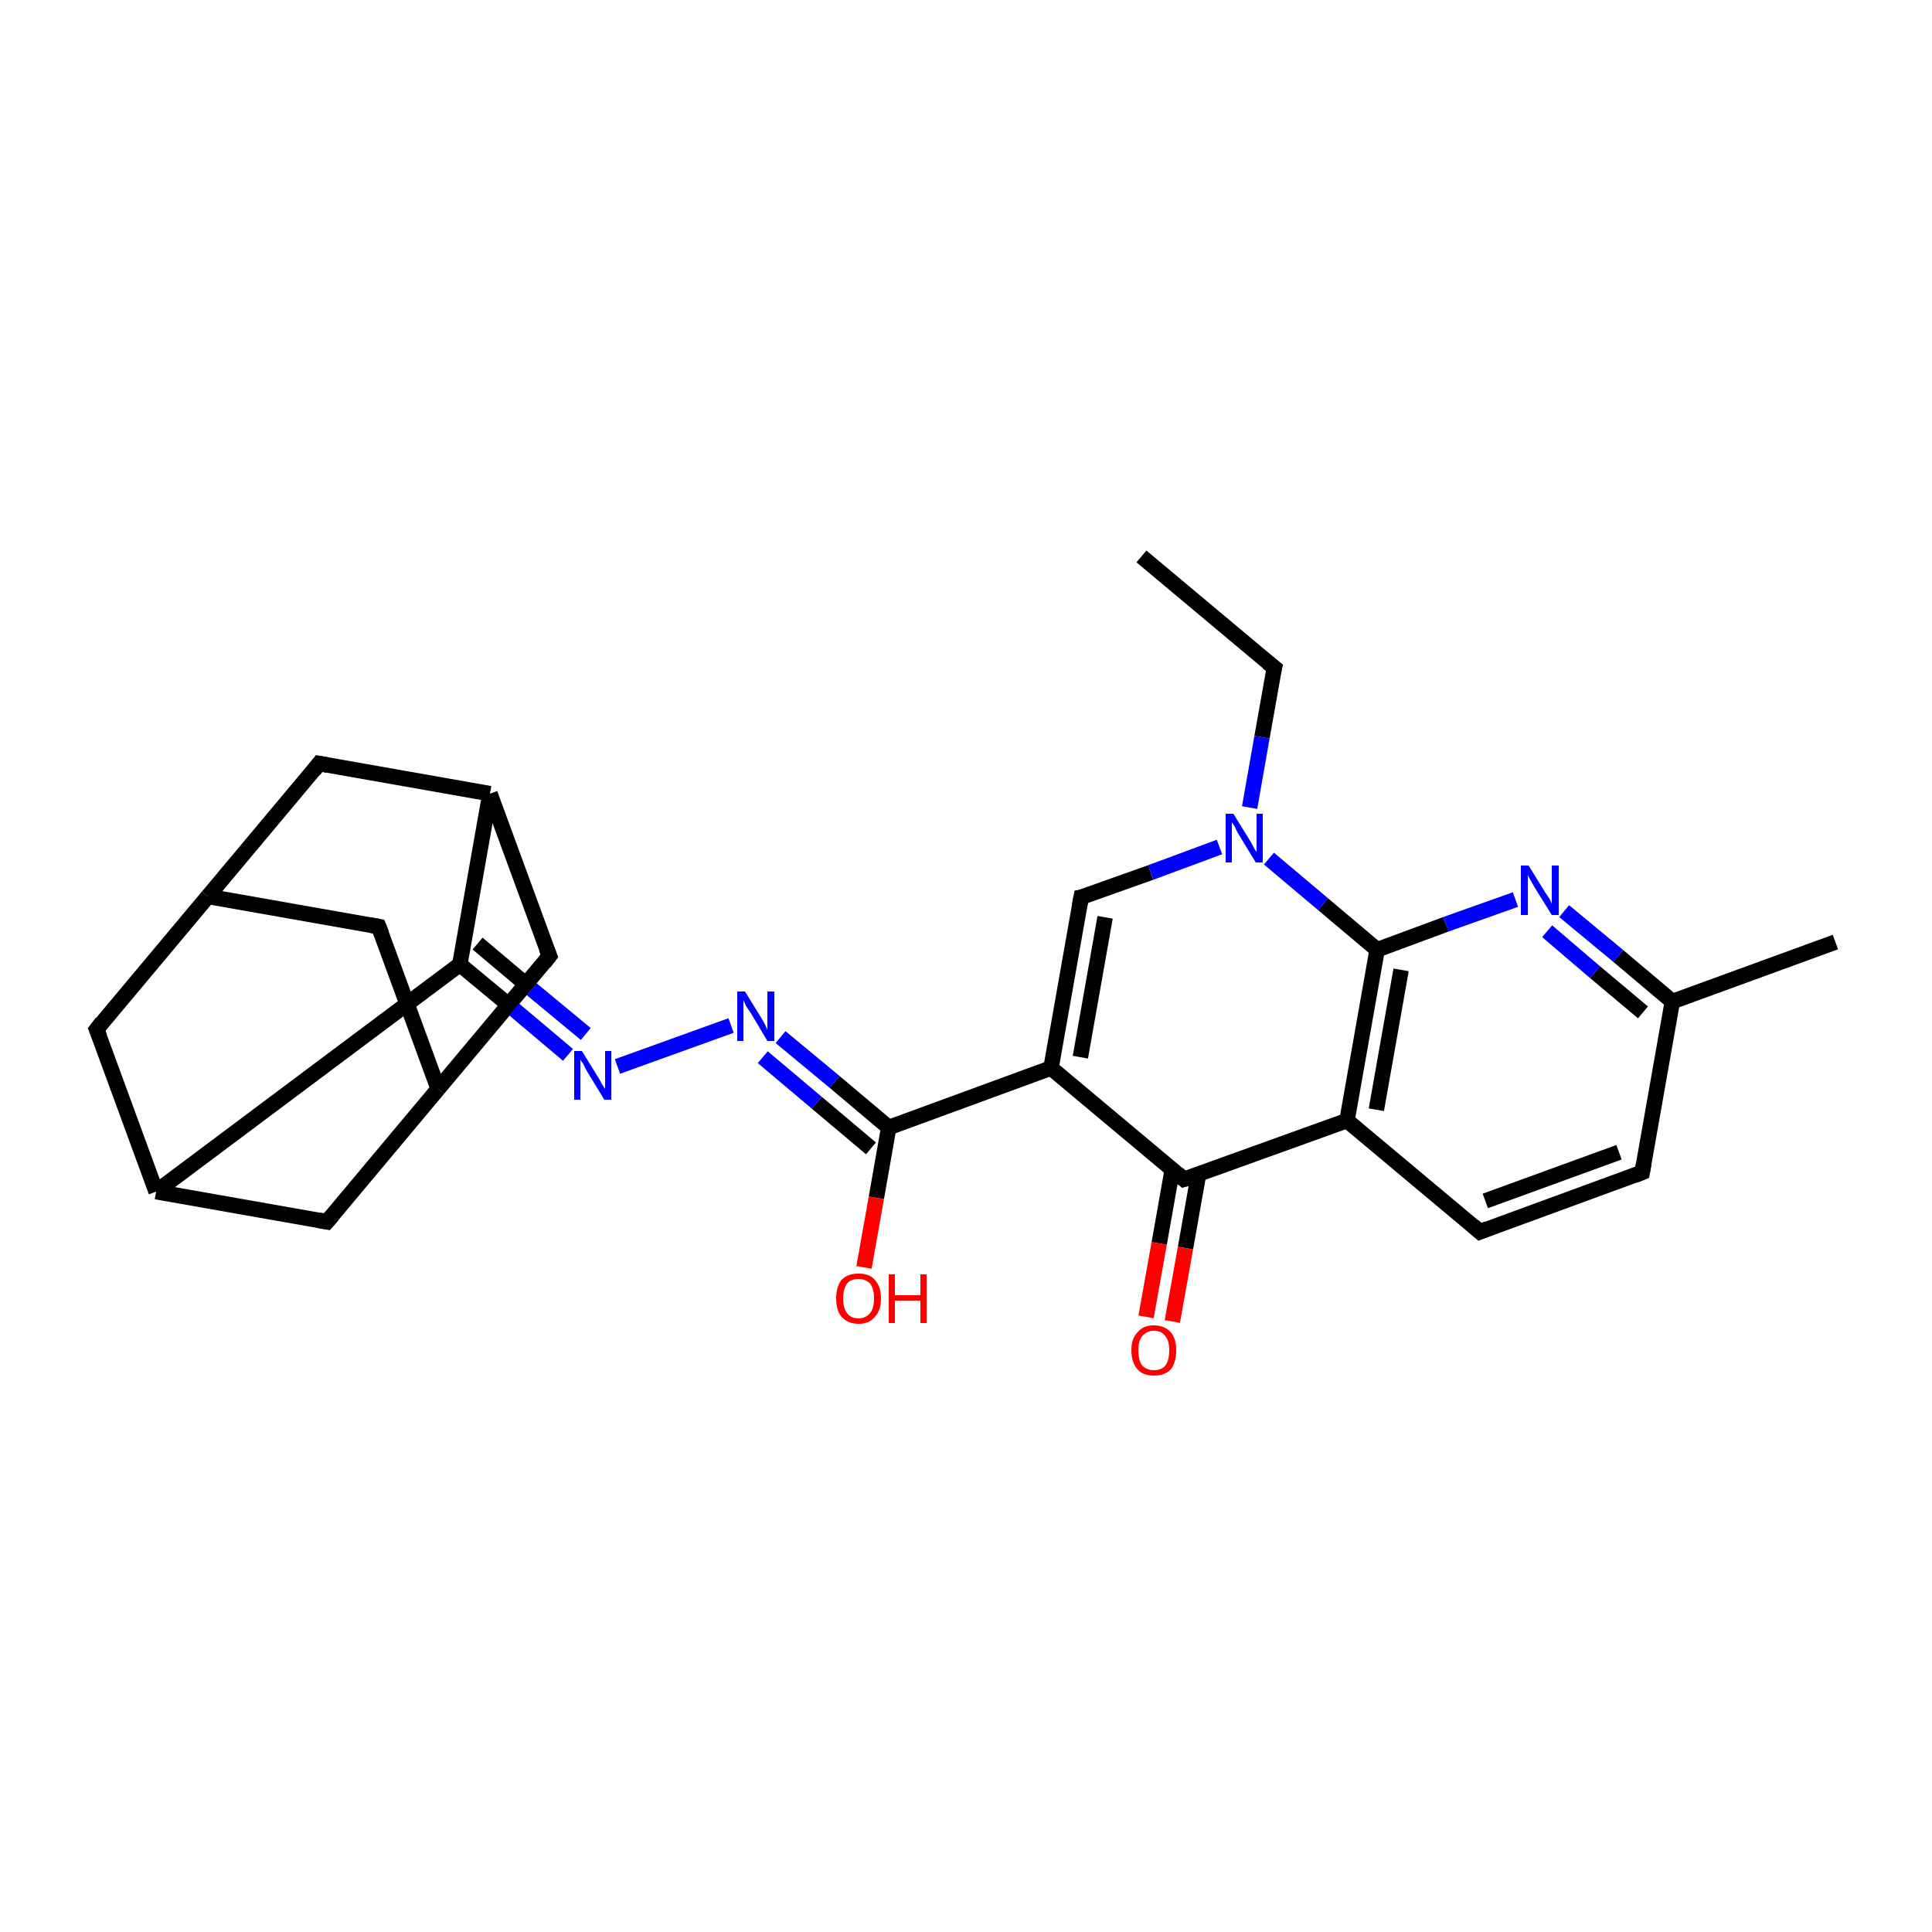 <?xml version='1.0' encoding='iso-8859-1'?>
<svg version='1.1' baseProfile='full'
              xmlns='http://www.w3.org/2000/svg'
                      xmlns:rdkit='http://www.rdkit.org/xml'
                      xmlns:xlink='http://www.w3.org/1999/xlink'
                  xml:space='preserve'
width='250px' height='250px' viewBox='0 0 250 250'>
<!-- END OF HEADER -->
<rect style='opacity:1.0;fill:#FFFFFF;stroke:none' width='250.0' height='250.0' x='0.0' y='0.0'> </rect>
<path class='bond-0 atom-0 atom-2' d='M 147.7,72.0 L 164.9,86.4' style='fill:none;fill-rule:evenodd;stroke:#000000;stroke-width:2.0px;stroke-linecap:butt;stroke-linejoin:miter;stroke-opacity:1' />
<path class='bond-1 atom-1 atom-11' d='M 237.5,121.9 L 216.4,129.6' style='fill:none;fill-rule:evenodd;stroke:#000000;stroke-width:2.0px;stroke-linecap:butt;stroke-linejoin:miter;stroke-opacity:1' />
<path class='bond-2 atom-2 atom-25' d='M 164.9,86.4 L 163.3,95.4' style='fill:none;fill-rule:evenodd;stroke:#000000;stroke-width:2.0px;stroke-linecap:butt;stroke-linejoin:miter;stroke-opacity:1' />
<path class='bond-2 atom-2 atom-25' d='M 163.3,95.4 L 161.7,104.5' style='fill:none;fill-rule:evenodd;stroke:#0000FF;stroke-width:2.0px;stroke-linecap:butt;stroke-linejoin:miter;stroke-opacity:1' />
<path class='bond-3 atom-3 atom-4' d='M 212.5,151.7 L 191.5,159.4' style='fill:none;fill-rule:evenodd;stroke:#000000;stroke-width:2.0px;stroke-linecap:butt;stroke-linejoin:miter;stroke-opacity:1' />
<path class='bond-3 atom-3 atom-4' d='M 209.5,149.1 L 192.2,155.4' style='fill:none;fill-rule:evenodd;stroke:#000000;stroke-width:2.0px;stroke-linecap:butt;stroke-linejoin:miter;stroke-opacity:1' />
<path class='bond-4 atom-3 atom-11' d='M 212.5,151.7 L 216.4,129.6' style='fill:none;fill-rule:evenodd;stroke:#000000;stroke-width:2.0px;stroke-linecap:butt;stroke-linejoin:miter;stroke-opacity:1' />
<path class='bond-5 atom-4 atom-16' d='M 191.5,159.4 L 174.3,145.0' style='fill:none;fill-rule:evenodd;stroke:#000000;stroke-width:2.0px;stroke-linecap:butt;stroke-linejoin:miter;stroke-opacity:1' />
<path class='bond-6 atom-5 atom-12' d='M 49.0,119.9 L 56.7,140.9' style='fill:none;fill-rule:evenodd;stroke:#000000;stroke-width:2.0px;stroke-linecap:butt;stroke-linejoin:miter;stroke-opacity:1' />
<path class='bond-7 atom-5 atom-13' d='M 49.0,119.9 L 26.9,116.0' style='fill:none;fill-rule:evenodd;stroke:#000000;stroke-width:2.0px;stroke-linecap:butt;stroke-linejoin:miter;stroke-opacity:1' />
<path class='bond-8 atom-6 atom-12' d='M 42.3,158.1 L 56.7,140.9' style='fill:none;fill-rule:evenodd;stroke:#000000;stroke-width:2.0px;stroke-linecap:butt;stroke-linejoin:miter;stroke-opacity:1' />
<path class='bond-9 atom-6 atom-14' d='M 42.3,158.1 L 20.2,154.2' style='fill:none;fill-rule:evenodd;stroke:#000000;stroke-width:2.0px;stroke-linecap:butt;stroke-linejoin:miter;stroke-opacity:1' />
<path class='bond-10 atom-7 atom-12' d='M 71.1,123.7 L 56.7,140.9' style='fill:none;fill-rule:evenodd;stroke:#000000;stroke-width:2.0px;stroke-linecap:butt;stroke-linejoin:miter;stroke-opacity:1' />
<path class='bond-11 atom-7 atom-15' d='M 71.1,123.7 L 63.4,102.7' style='fill:none;fill-rule:evenodd;stroke:#000000;stroke-width:2.0px;stroke-linecap:butt;stroke-linejoin:miter;stroke-opacity:1' />
<path class='bond-12 atom-8 atom-13' d='M 12.5,133.2 L 26.9,116.0' style='fill:none;fill-rule:evenodd;stroke:#000000;stroke-width:2.0px;stroke-linecap:butt;stroke-linejoin:miter;stroke-opacity:1' />
<path class='bond-13 atom-8 atom-14' d='M 12.5,133.2 L 20.2,154.2' style='fill:none;fill-rule:evenodd;stroke:#000000;stroke-width:2.0px;stroke-linecap:butt;stroke-linejoin:miter;stroke-opacity:1' />
<path class='bond-14 atom-9 atom-13' d='M 41.3,98.8 L 26.9,116.0' style='fill:none;fill-rule:evenodd;stroke:#000000;stroke-width:2.0px;stroke-linecap:butt;stroke-linejoin:miter;stroke-opacity:1' />
<path class='bond-15 atom-9 atom-15' d='M 41.3,98.8 L 63.4,102.7' style='fill:none;fill-rule:evenodd;stroke:#000000;stroke-width:2.0px;stroke-linecap:butt;stroke-linejoin:miter;stroke-opacity:1' />
<path class='bond-16 atom-10 atom-17' d='M 139.9,116.1 L 136.0,138.2' style='fill:none;fill-rule:evenodd;stroke:#000000;stroke-width:2.0px;stroke-linecap:butt;stroke-linejoin:miter;stroke-opacity:1' />
<path class='bond-16 atom-10 atom-17' d='M 143.0,118.7 L 139.8,136.8' style='fill:none;fill-rule:evenodd;stroke:#000000;stroke-width:2.0px;stroke-linecap:butt;stroke-linejoin:miter;stroke-opacity:1' />
<path class='bond-17 atom-10 atom-25' d='M 139.9,116.1 L 148.9,112.9' style='fill:none;fill-rule:evenodd;stroke:#000000;stroke-width:2.0px;stroke-linecap:butt;stroke-linejoin:miter;stroke-opacity:1' />
<path class='bond-17 atom-10 atom-25' d='M 148.9,112.9 L 157.8,109.6' style='fill:none;fill-rule:evenodd;stroke:#0000FF;stroke-width:2.0px;stroke-linecap:butt;stroke-linejoin:miter;stroke-opacity:1' />
<path class='bond-18 atom-11 atom-22' d='M 216.4,129.6 L 209.4,123.7' style='fill:none;fill-rule:evenodd;stroke:#000000;stroke-width:2.0px;stroke-linecap:butt;stroke-linejoin:miter;stroke-opacity:1' />
<path class='bond-18 atom-11 atom-22' d='M 209.4,123.7 L 202.4,117.9' style='fill:none;fill-rule:evenodd;stroke:#0000FF;stroke-width:2.0px;stroke-linecap:butt;stroke-linejoin:miter;stroke-opacity:1' />
<path class='bond-18 atom-11 atom-22' d='M 212.6,131.0 L 206.4,125.8' style='fill:none;fill-rule:evenodd;stroke:#000000;stroke-width:2.0px;stroke-linecap:butt;stroke-linejoin:miter;stroke-opacity:1' />
<path class='bond-18 atom-11 atom-22' d='M 206.4,125.8 L 200.2,120.5' style='fill:none;fill-rule:evenodd;stroke:#0000FF;stroke-width:2.0px;stroke-linecap:butt;stroke-linejoin:miter;stroke-opacity:1' />
<path class='bond-19 atom-14 atom-18' d='M 20.2,154.2 L 59.5,124.8' style='fill:none;fill-rule:evenodd;stroke:#000000;stroke-width:2.0px;stroke-linecap:butt;stroke-linejoin:miter;stroke-opacity:1' />
<path class='bond-20 atom-15 atom-18' d='M 63.4,102.7 L 59.5,124.8' style='fill:none;fill-rule:evenodd;stroke:#000000;stroke-width:2.0px;stroke-linecap:butt;stroke-linejoin:miter;stroke-opacity:1' />
<path class='bond-21 atom-16 atom-19' d='M 174.3,145.0 L 153.2,152.6' style='fill:none;fill-rule:evenodd;stroke:#000000;stroke-width:2.0px;stroke-linecap:butt;stroke-linejoin:miter;stroke-opacity:1' />
<path class='bond-22 atom-16 atom-20' d='M 174.3,145.0 L 178.2,122.9' style='fill:none;fill-rule:evenodd;stroke:#000000;stroke-width:2.0px;stroke-linecap:butt;stroke-linejoin:miter;stroke-opacity:1' />
<path class='bond-22 atom-16 atom-20' d='M 178.1,143.6 L 181.3,125.5' style='fill:none;fill-rule:evenodd;stroke:#000000;stroke-width:2.0px;stroke-linecap:butt;stroke-linejoin:miter;stroke-opacity:1' />
<path class='bond-23 atom-17 atom-19' d='M 136.0,138.2 L 153.2,152.6' style='fill:none;fill-rule:evenodd;stroke:#000000;stroke-width:2.0px;stroke-linecap:butt;stroke-linejoin:miter;stroke-opacity:1' />
<path class='bond-24 atom-17 atom-21' d='M 136.0,138.2 L 115.0,145.9' style='fill:none;fill-rule:evenodd;stroke:#000000;stroke-width:2.0px;stroke-linecap:butt;stroke-linejoin:miter;stroke-opacity:1' />
<path class='bond-25 atom-18 atom-23' d='M 59.5,124.8 L 66.5,130.6' style='fill:none;fill-rule:evenodd;stroke:#000000;stroke-width:2.0px;stroke-linecap:butt;stroke-linejoin:miter;stroke-opacity:1' />
<path class='bond-25 atom-18 atom-23' d='M 66.5,130.6 L 73.5,136.5' style='fill:none;fill-rule:evenodd;stroke:#0000FF;stroke-width:2.0px;stroke-linecap:butt;stroke-linejoin:miter;stroke-opacity:1' />
<path class='bond-25 atom-18 atom-23' d='M 61.8,122.1 L 68.8,128.0' style='fill:none;fill-rule:evenodd;stroke:#000000;stroke-width:2.0px;stroke-linecap:butt;stroke-linejoin:miter;stroke-opacity:1' />
<path class='bond-25 atom-18 atom-23' d='M 68.8,128.0 L 75.8,133.8' style='fill:none;fill-rule:evenodd;stroke:#0000FF;stroke-width:2.0px;stroke-linecap:butt;stroke-linejoin:miter;stroke-opacity:1' />
<path class='bond-26 atom-19 atom-26' d='M 151.7,151.3 L 150.0,160.9' style='fill:none;fill-rule:evenodd;stroke:#000000;stroke-width:2.0px;stroke-linecap:butt;stroke-linejoin:miter;stroke-opacity:1' />
<path class='bond-26 atom-19 atom-26' d='M 150.0,160.9 L 148.3,170.4' style='fill:none;fill-rule:evenodd;stroke:#FF0000;stroke-width:2.0px;stroke-linecap:butt;stroke-linejoin:miter;stroke-opacity:1' />
<path class='bond-26 atom-19 atom-26' d='M 155.1,151.9 L 153.4,161.5' style='fill:none;fill-rule:evenodd;stroke:#000000;stroke-width:2.0px;stroke-linecap:butt;stroke-linejoin:miter;stroke-opacity:1' />
<path class='bond-26 atom-19 atom-26' d='M 153.4,161.5 L 151.7,171.0' style='fill:none;fill-rule:evenodd;stroke:#FF0000;stroke-width:2.0px;stroke-linecap:butt;stroke-linejoin:miter;stroke-opacity:1' />
<path class='bond-27 atom-20 atom-22' d='M 178.2,122.9 L 187.1,119.6' style='fill:none;fill-rule:evenodd;stroke:#000000;stroke-width:2.0px;stroke-linecap:butt;stroke-linejoin:miter;stroke-opacity:1' />
<path class='bond-27 atom-20 atom-22' d='M 187.1,119.6 L 196.1,116.4' style='fill:none;fill-rule:evenodd;stroke:#0000FF;stroke-width:2.0px;stroke-linecap:butt;stroke-linejoin:miter;stroke-opacity:1' />
<path class='bond-28 atom-20 atom-25' d='M 178.2,122.9 L 171.2,117.0' style='fill:none;fill-rule:evenodd;stroke:#000000;stroke-width:2.0px;stroke-linecap:butt;stroke-linejoin:miter;stroke-opacity:1' />
<path class='bond-28 atom-20 atom-25' d='M 171.2,117.0 L 164.2,111.1' style='fill:none;fill-rule:evenodd;stroke:#0000FF;stroke-width:2.0px;stroke-linecap:butt;stroke-linejoin:miter;stroke-opacity:1' />
<path class='bond-29 atom-21 atom-24' d='M 115.0,145.9 L 108.0,140.0' style='fill:none;fill-rule:evenodd;stroke:#000000;stroke-width:2.0px;stroke-linecap:butt;stroke-linejoin:miter;stroke-opacity:1' />
<path class='bond-29 atom-21 atom-24' d='M 108.0,140.0 L 101.0,134.2' style='fill:none;fill-rule:evenodd;stroke:#0000FF;stroke-width:2.0px;stroke-linecap:butt;stroke-linejoin:miter;stroke-opacity:1' />
<path class='bond-29 atom-21 atom-24' d='M 112.7,148.6 L 105.7,142.7' style='fill:none;fill-rule:evenodd;stroke:#000000;stroke-width:2.0px;stroke-linecap:butt;stroke-linejoin:miter;stroke-opacity:1' />
<path class='bond-29 atom-21 atom-24' d='M 105.7,142.7 L 98.7,136.8' style='fill:none;fill-rule:evenodd;stroke:#0000FF;stroke-width:2.0px;stroke-linecap:butt;stroke-linejoin:miter;stroke-opacity:1' />
<path class='bond-30 atom-21 atom-27' d='M 115.0,145.9 L 113.4,155.0' style='fill:none;fill-rule:evenodd;stroke:#000000;stroke-width:2.0px;stroke-linecap:butt;stroke-linejoin:miter;stroke-opacity:1' />
<path class='bond-30 atom-21 atom-27' d='M 113.4,155.0 L 111.8,164.0' style='fill:none;fill-rule:evenodd;stroke:#FF0000;stroke-width:2.0px;stroke-linecap:butt;stroke-linejoin:miter;stroke-opacity:1' />
<path class='bond-31 atom-23 atom-24' d='M 79.9,138.0 L 94.6,132.7' style='fill:none;fill-rule:evenodd;stroke:#0000FF;stroke-width:2.0px;stroke-linecap:butt;stroke-linejoin:miter;stroke-opacity:1' />
<path d='M 164.0,85.7 L 164.9,86.4 L 164.8,86.8' style='fill:none;stroke:#000000;stroke-width:2.0px;stroke-linecap:butt;stroke-linejoin:miter;stroke-opacity:1;' />
<path d='M 211.5,152.1 L 212.5,151.7 L 212.7,150.6' style='fill:none;stroke:#000000;stroke-width:2.0px;stroke-linecap:butt;stroke-linejoin:miter;stroke-opacity:1;' />
<path d='M 192.5,159.0 L 191.5,159.4 L 190.6,158.6' style='fill:none;stroke:#000000;stroke-width:2.0px;stroke-linecap:butt;stroke-linejoin:miter;stroke-opacity:1;' />
<path d='M 49.4,120.9 L 49.0,119.9 L 47.9,119.7' style='fill:none;stroke:#000000;stroke-width:2.0px;stroke-linecap:butt;stroke-linejoin:miter;stroke-opacity:1;' />
<path d='M 43.0,157.3 L 42.3,158.1 L 41.2,157.9' style='fill:none;stroke:#000000;stroke-width:2.0px;stroke-linecap:butt;stroke-linejoin:miter;stroke-opacity:1;' />
<path d='M 70.4,124.6 L 71.1,123.7 L 70.7,122.7' style='fill:none;stroke:#000000;stroke-width:2.0px;stroke-linecap:butt;stroke-linejoin:miter;stroke-opacity:1;' />
<path d='M 13.2,132.3 L 12.5,133.2 L 12.9,134.2' style='fill:none;stroke:#000000;stroke-width:2.0px;stroke-linecap:butt;stroke-linejoin:miter;stroke-opacity:1;' />
<path d='M 40.6,99.7 L 41.3,98.8 L 42.4,99.0' style='fill:none;stroke:#000000;stroke-width:2.0px;stroke-linecap:butt;stroke-linejoin:miter;stroke-opacity:1;' />
<path d='M 139.7,117.2 L 139.9,116.1 L 140.4,116.0' style='fill:none;stroke:#000000;stroke-width:2.0px;stroke-linecap:butt;stroke-linejoin:miter;stroke-opacity:1;' />
<path d='M 154.3,152.3 L 153.2,152.6 L 152.4,151.9' style='fill:none;stroke:#000000;stroke-width:2.0px;stroke-linecap:butt;stroke-linejoin:miter;stroke-opacity:1;' />
<path class='atom-22' d='M 197.8 112.0
L 199.9 115.4
Q 200.1 115.7, 200.5 116.3
Q 200.8 116.9, 200.8 117.0
L 200.8 112.0
L 201.7 112.0
L 201.7 118.4
L 200.8 118.4
L 198.5 114.7
Q 198.3 114.3, 198.0 113.8
Q 197.7 113.3, 197.7 113.1
L 197.7 118.4
L 196.8 118.4
L 196.8 112.0
L 197.8 112.0
' fill='#0000FF'/>
<path class='atom-23' d='M 75.3 136.0
L 77.4 139.4
Q 77.6 139.7, 77.9 140.3
Q 78.3 140.9, 78.3 140.9
L 78.3 136.0
L 79.1 136.0
L 79.1 142.3
L 78.2 142.3
L 76.0 138.7
Q 75.7 138.2, 75.5 137.7
Q 75.2 137.3, 75.1 137.1
L 75.1 142.3
L 74.3 142.3
L 74.3 136.0
L 75.3 136.0
' fill='#0000FF'/>
<path class='atom-24' d='M 96.4 128.3
L 98.5 131.7
Q 98.7 132.0, 99.0 132.6
Q 99.3 133.2, 99.3 133.3
L 99.3 128.3
L 100.2 128.3
L 100.2 134.7
L 99.3 134.7
L 97.1 131.0
Q 96.8 130.6, 96.5 130.1
Q 96.3 129.6, 96.2 129.4
L 96.2 134.7
L 95.4 134.7
L 95.4 128.3
L 96.4 128.3
' fill='#0000FF'/>
<path class='atom-25' d='M 159.6 105.3
L 161.7 108.7
Q 161.9 109.0, 162.2 109.6
Q 162.5 110.2, 162.6 110.2
L 162.6 105.3
L 163.4 105.3
L 163.4 111.6
L 162.5 111.6
L 160.3 108.0
Q 160.0 107.5, 159.8 107.0
Q 159.5 106.5, 159.4 106.4
L 159.4 111.6
L 158.6 111.6
L 158.6 105.3
L 159.6 105.3
' fill='#0000FF'/>
<path class='atom-26' d='M 146.4 174.7
Q 146.4 173.2, 147.2 172.4
Q 147.9 171.5, 149.3 171.5
Q 150.7 171.5, 151.5 172.4
Q 152.2 173.2, 152.2 174.7
Q 152.2 176.3, 151.5 177.2
Q 150.7 178.0, 149.3 178.0
Q 147.9 178.0, 147.2 177.2
Q 146.4 176.3, 146.4 174.7
M 149.3 177.3
Q 150.3 177.3, 150.8 176.7
Q 151.3 176.0, 151.3 174.7
Q 151.3 173.5, 150.8 172.9
Q 150.3 172.2, 149.3 172.2
Q 148.4 172.2, 147.8 172.9
Q 147.3 173.5, 147.3 174.7
Q 147.3 176.0, 147.8 176.7
Q 148.4 177.3, 149.3 177.3
' fill='#FF0000'/>
<path class='atom-27' d='M 108.2 168.0
Q 108.2 166.5, 108.9 165.6
Q 109.7 164.8, 111.1 164.8
Q 112.5 164.8, 113.2 165.6
Q 114.0 166.5, 114.0 168.0
Q 114.0 169.6, 113.2 170.4
Q 112.5 171.3, 111.1 171.3
Q 109.7 171.3, 108.9 170.4
Q 108.2 169.6, 108.2 168.0
M 111.1 170.6
Q 112.0 170.6, 112.6 169.9
Q 113.1 169.3, 113.1 168.0
Q 113.1 166.8, 112.6 166.1
Q 112.0 165.5, 111.1 165.5
Q 110.1 165.5, 109.6 166.1
Q 109.1 166.8, 109.1 168.0
Q 109.1 169.3, 109.6 169.9
Q 110.1 170.6, 111.1 170.6
' fill='#FF0000'/>
<path class='atom-27' d='M 115.0 164.9
L 115.8 164.9
L 115.8 167.6
L 119.1 167.6
L 119.1 164.9
L 119.9 164.9
L 119.9 171.2
L 119.1 171.2
L 119.1 168.3
L 115.8 168.3
L 115.8 171.2
L 115.0 171.2
L 115.0 164.9
' fill='#FF0000'/>
</svg>
